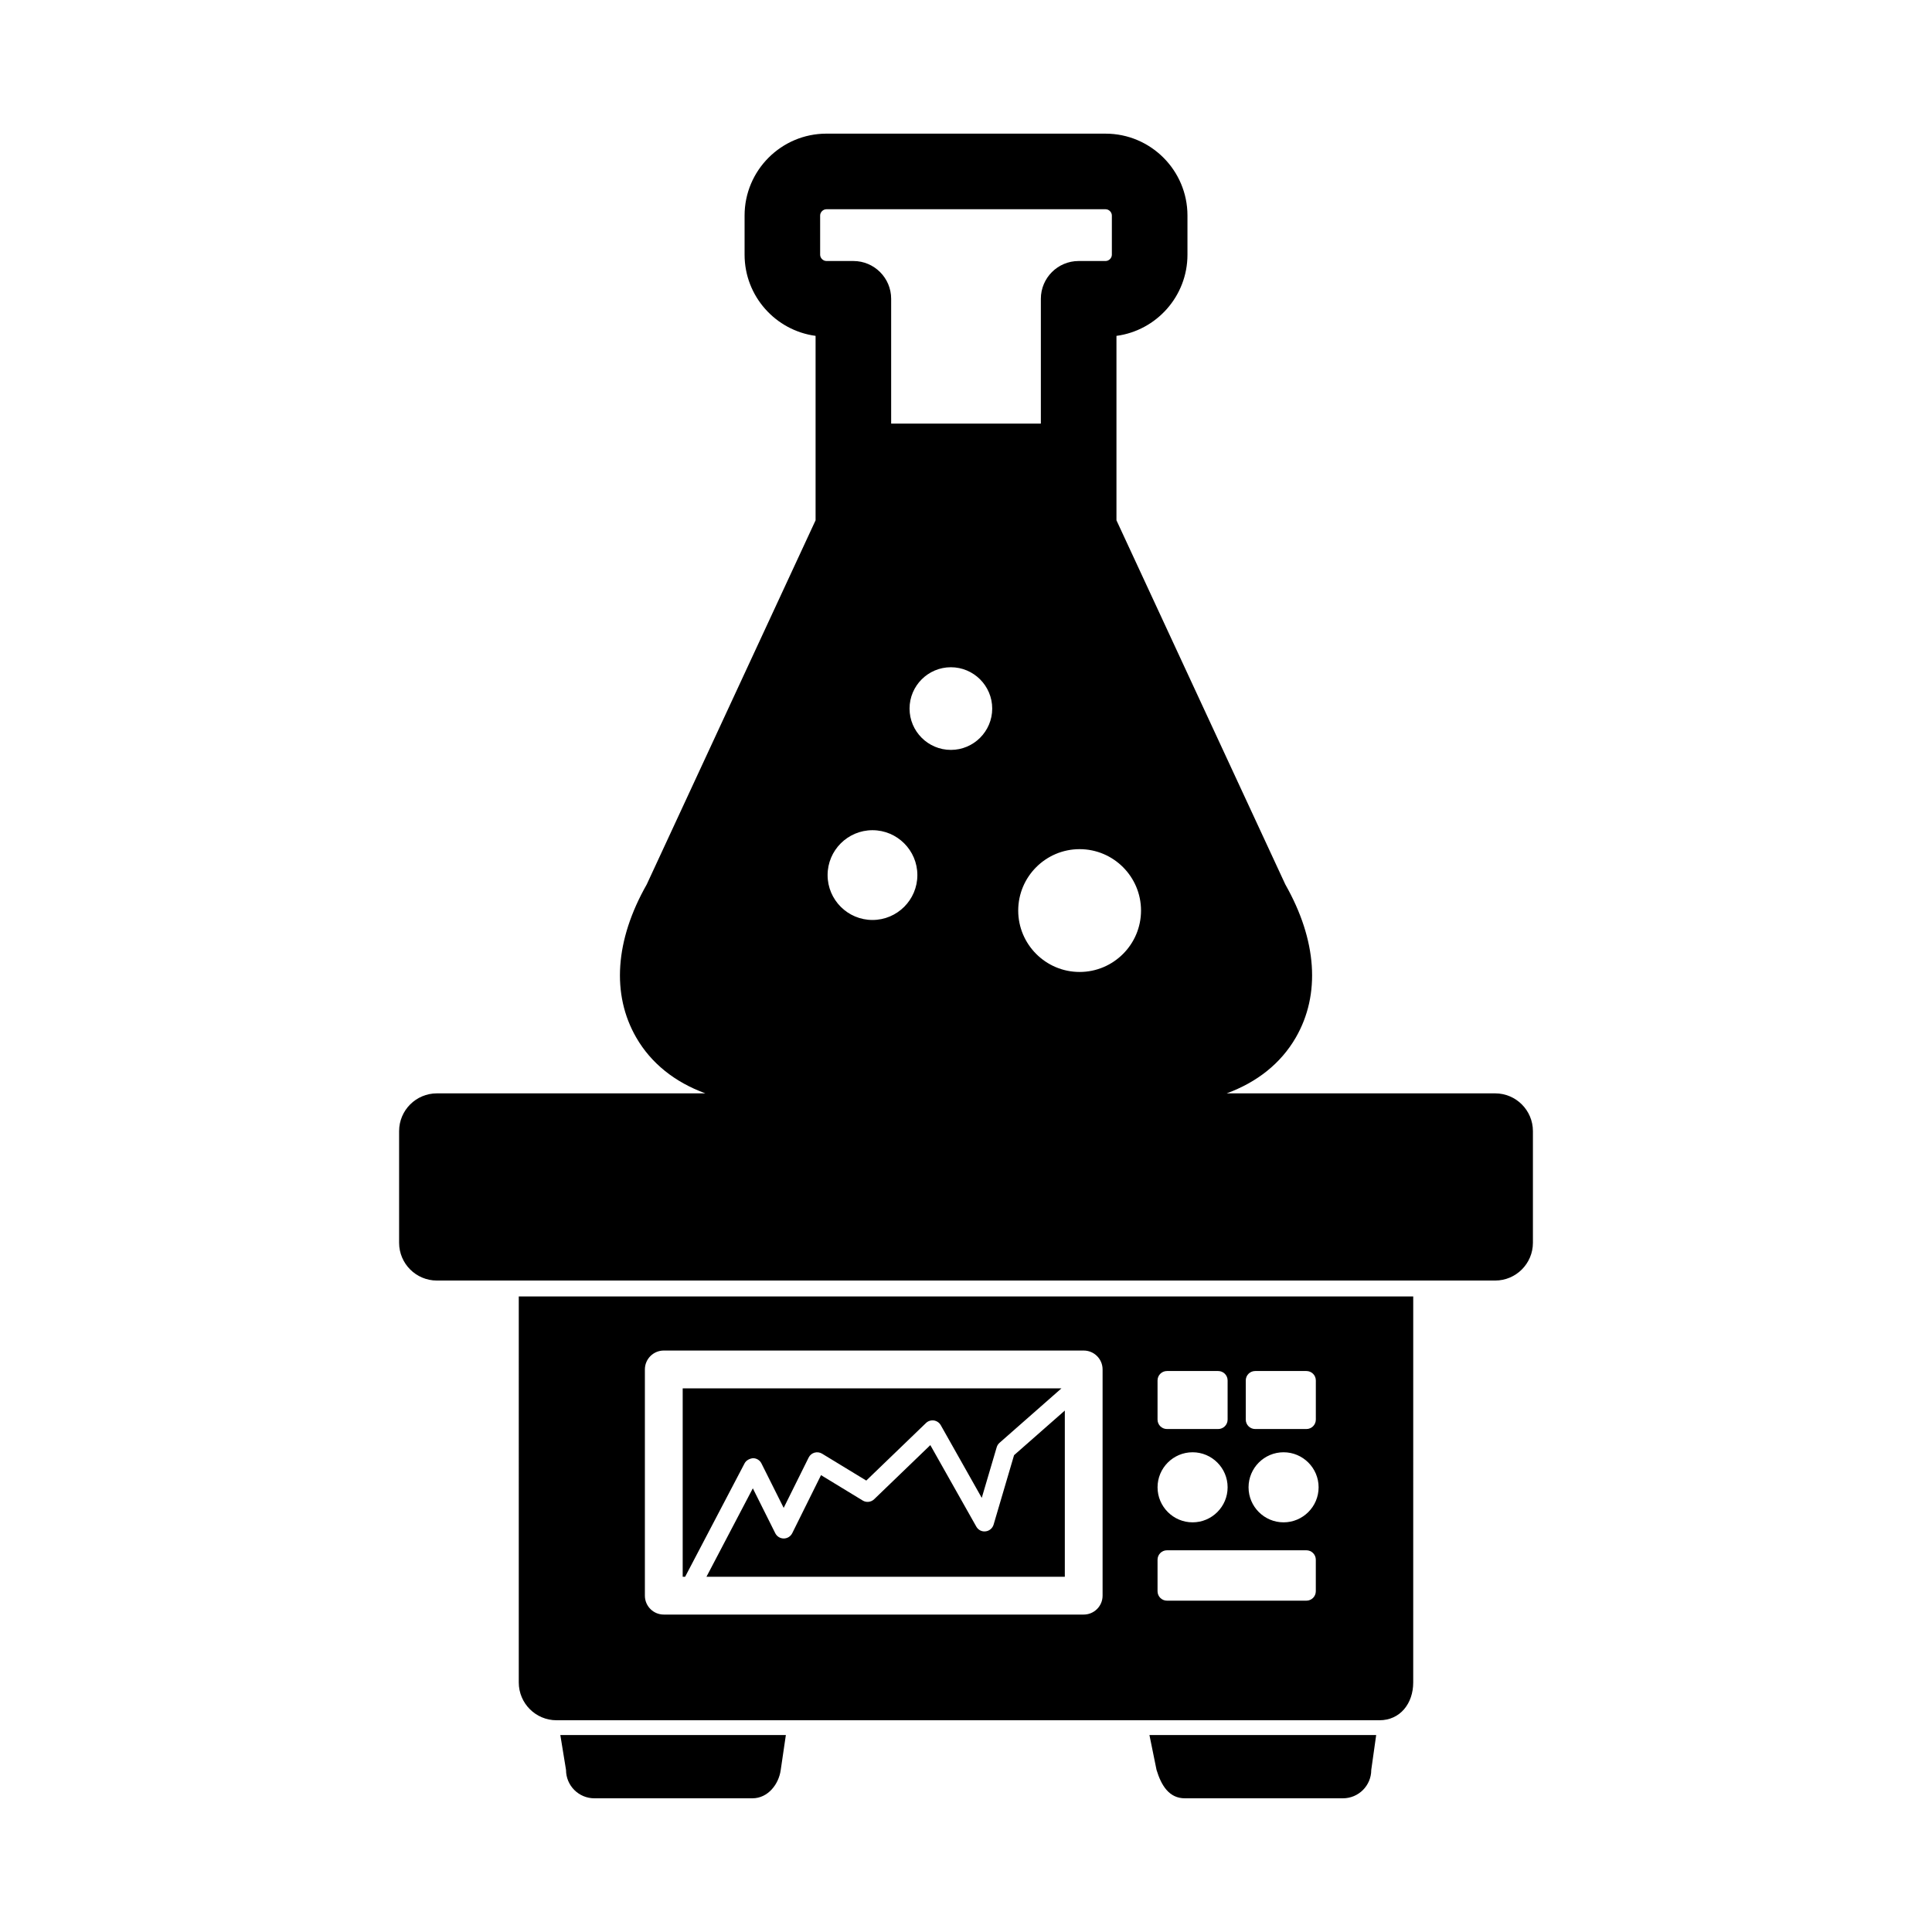 <?xml version="1.0" encoding="UTF-8"?>
<!-- Uploaded to: SVG Find, www.svgrepo.com, Generator: SVG Find Mixer Tools -->
<svg fill="#000000" width="800px" height="800px" version="1.1" viewBox="144 144 512 512" xmlns="http://www.w3.org/2000/svg">
 <path d="m281.48 589.87c0 5.531 4.484 10.016 10.016 10.016h218.06c5.531 0 8.961-4.484 8.961-10.016l0.004-102.3h-237.04zm192.66-80.031c0-1.387 1.117-2.504 2.504-2.504h13.562c1.387 0 2.504 1.117 2.504 2.504v10.363c0 1.387-1.117 2.504-2.504 2.504h-13.562c-1.387 0-2.504-1.117-2.504-2.504zm19.305 28.312c0 5.117-4.168 9.285-9.285 9.285-5.117 0-9.281-4.168-9.281-9.285 0-5.117 4.16-9.285 9.281-9.285 5.117 0 9.285 4.168 9.285 9.285zm-42.684-28.312c0-1.387 1.117-2.504 2.504-2.504h13.562c1.387 0 2.504 1.117 2.504 2.504v10.363c0 1.387-1.117 2.504-2.504 2.504h-13.562c-1.387 0-2.504-1.117-2.504-2.504zm9.289 19.027c5.117 0 9.281 4.168 9.281 9.285 0 5.117-4.16 9.285-9.281 9.285-5.117 0-9.285-4.168-9.285-9.285-0.004-5.117 4.164-9.285 9.285-9.285zm-9.289 28.48c0-1.387 1.117-2.504 2.504-2.504h36.934c1.387 0 2.504 1.117 2.504 2.504v8.344c0 1.387-1.117 2.504-2.504 2.504h-36.934c-1.387 0-2.504-1.117-2.504-2.504zm-135.86-50.43c0-2.766 2.242-5.008 5.008-5.008h111.28c2.766 0 5.008 2.242 5.008 5.008v59.953c0 2.766-2.242 5.008-5.008 5.008h-111.28c-2.766 0-5.008-2.242-5.008-5.008zm193.8 96.891-1.305 9.25c0 4.152-3.367 7.512-7.512 7.512h-41.875c-4.144 0-6.227-3.309-7.512-7.512l-1.883-9.25zm-156.44 0-1.359 9.25c-0.508 3.758-3.367 7.512-7.512 7.512h-41.875c-4.144 0-7.512-3.359-7.512-7.512l-1.508-9.25zm-26.695-41.945h-0.645v-49.938h100.38l-16.414 14.434c-0.359 0.312-0.613 0.719-0.75 1.176l-3.961 13.418-10.863-19.262c-0.383-0.676-1.055-1.133-1.82-1.25-0.762-0.102-1.543 0.133-2.098 0.676l-15.824 15.25-11.719-7.133c-0.598-0.363-1.328-0.453-1.996-0.266-0.676 0.195-1.238 0.664-1.551 1.293l-6.621 13.34-5.891-11.777c-0.418-0.84-1.273-1.375-2.215-1.387-0.82 0.07-1.805 0.508-2.242 1.34zm214.66-128.11h-71.145c8.047-2.949 14.348-7.926 18.32-14.793 6.602-11.43 5.606-25.82-2.777-40.57l-44.75-96.504v-48.875c10.605-1.414 18.816-10.52 18.816-21.508v-10.383c0-11.965-9.734-21.699-21.699-21.699l-73.969-0.004c-11.965 0-21.699 9.734-21.699 21.699v10.383c0 10.988 8.211 20.094 18.816 21.508v48.875l-44.75 96.508c-8.387 14.75-9.375 29.141-2.777 40.57 3.965 6.867 10.27 11.848 18.32 14.793h-71.148c-5.531 0-10.016 4.484-10.016 10.016v29.574c0 5.531 4.484 10.016 10.016 10.016h280.44c5.531 0 10.016-4.484 10.016-10.016v-29.574c0-5.531-4.484-10.016-10.016-10.016zm-178.88-222.25v-10.383c0-0.887 0.777-1.668 1.668-1.668h73.973c0.891 0 1.668 0.777 1.668 1.668v10.383c0 0.887-0.777 1.668-1.668 1.668h-7.133c-5.531 0-10.016 4.484-10.016 10.016v33.07h-39.672v-33.07c0-5.531-4.484-10.016-10.016-10.016h-7.133c-0.891-0.008-1.672-0.781-1.672-1.668zm13.871 176.3c-6.559 0-11.895-5.336-11.895-11.895s5.336-11.895 11.895-11.895c6.559 0 11.895 5.336 11.895 11.895 0 6.562-5.336 11.895-11.895 11.895zm20.777-45.07c-6.039 0-10.953-4.918-10.953-10.953 0-6.039 4.918-10.953 10.953-10.953 6.039 0 10.953 4.918 10.953 10.953s-4.914 10.953-10.953 10.953zm34.117 58.848c-8.973 0-16.273-7.301-16.273-16.273s7.301-16.273 16.273-16.273c8.973 0 16.273 7.301 16.273 16.273s-7.301 16.273-16.273 16.273zm-17.375 128.06 13.453-11.828v44.047h-94.969l12.289-23.438 5.949 11.906c0.43 0.848 1.289 1.387 2.242 1.387h0.004c0.945 0 1.812-0.539 2.242-1.391l7.637-15.395 11.039 6.723c0.961 0.59 2.215 0.457 3.039-0.336l14.887-14.344 12.184 21.598c0.5 0.871 1.422 1.387 2.465 1.254 0.996-0.109 1.832-0.816 2.117-1.777z"/>
</svg>